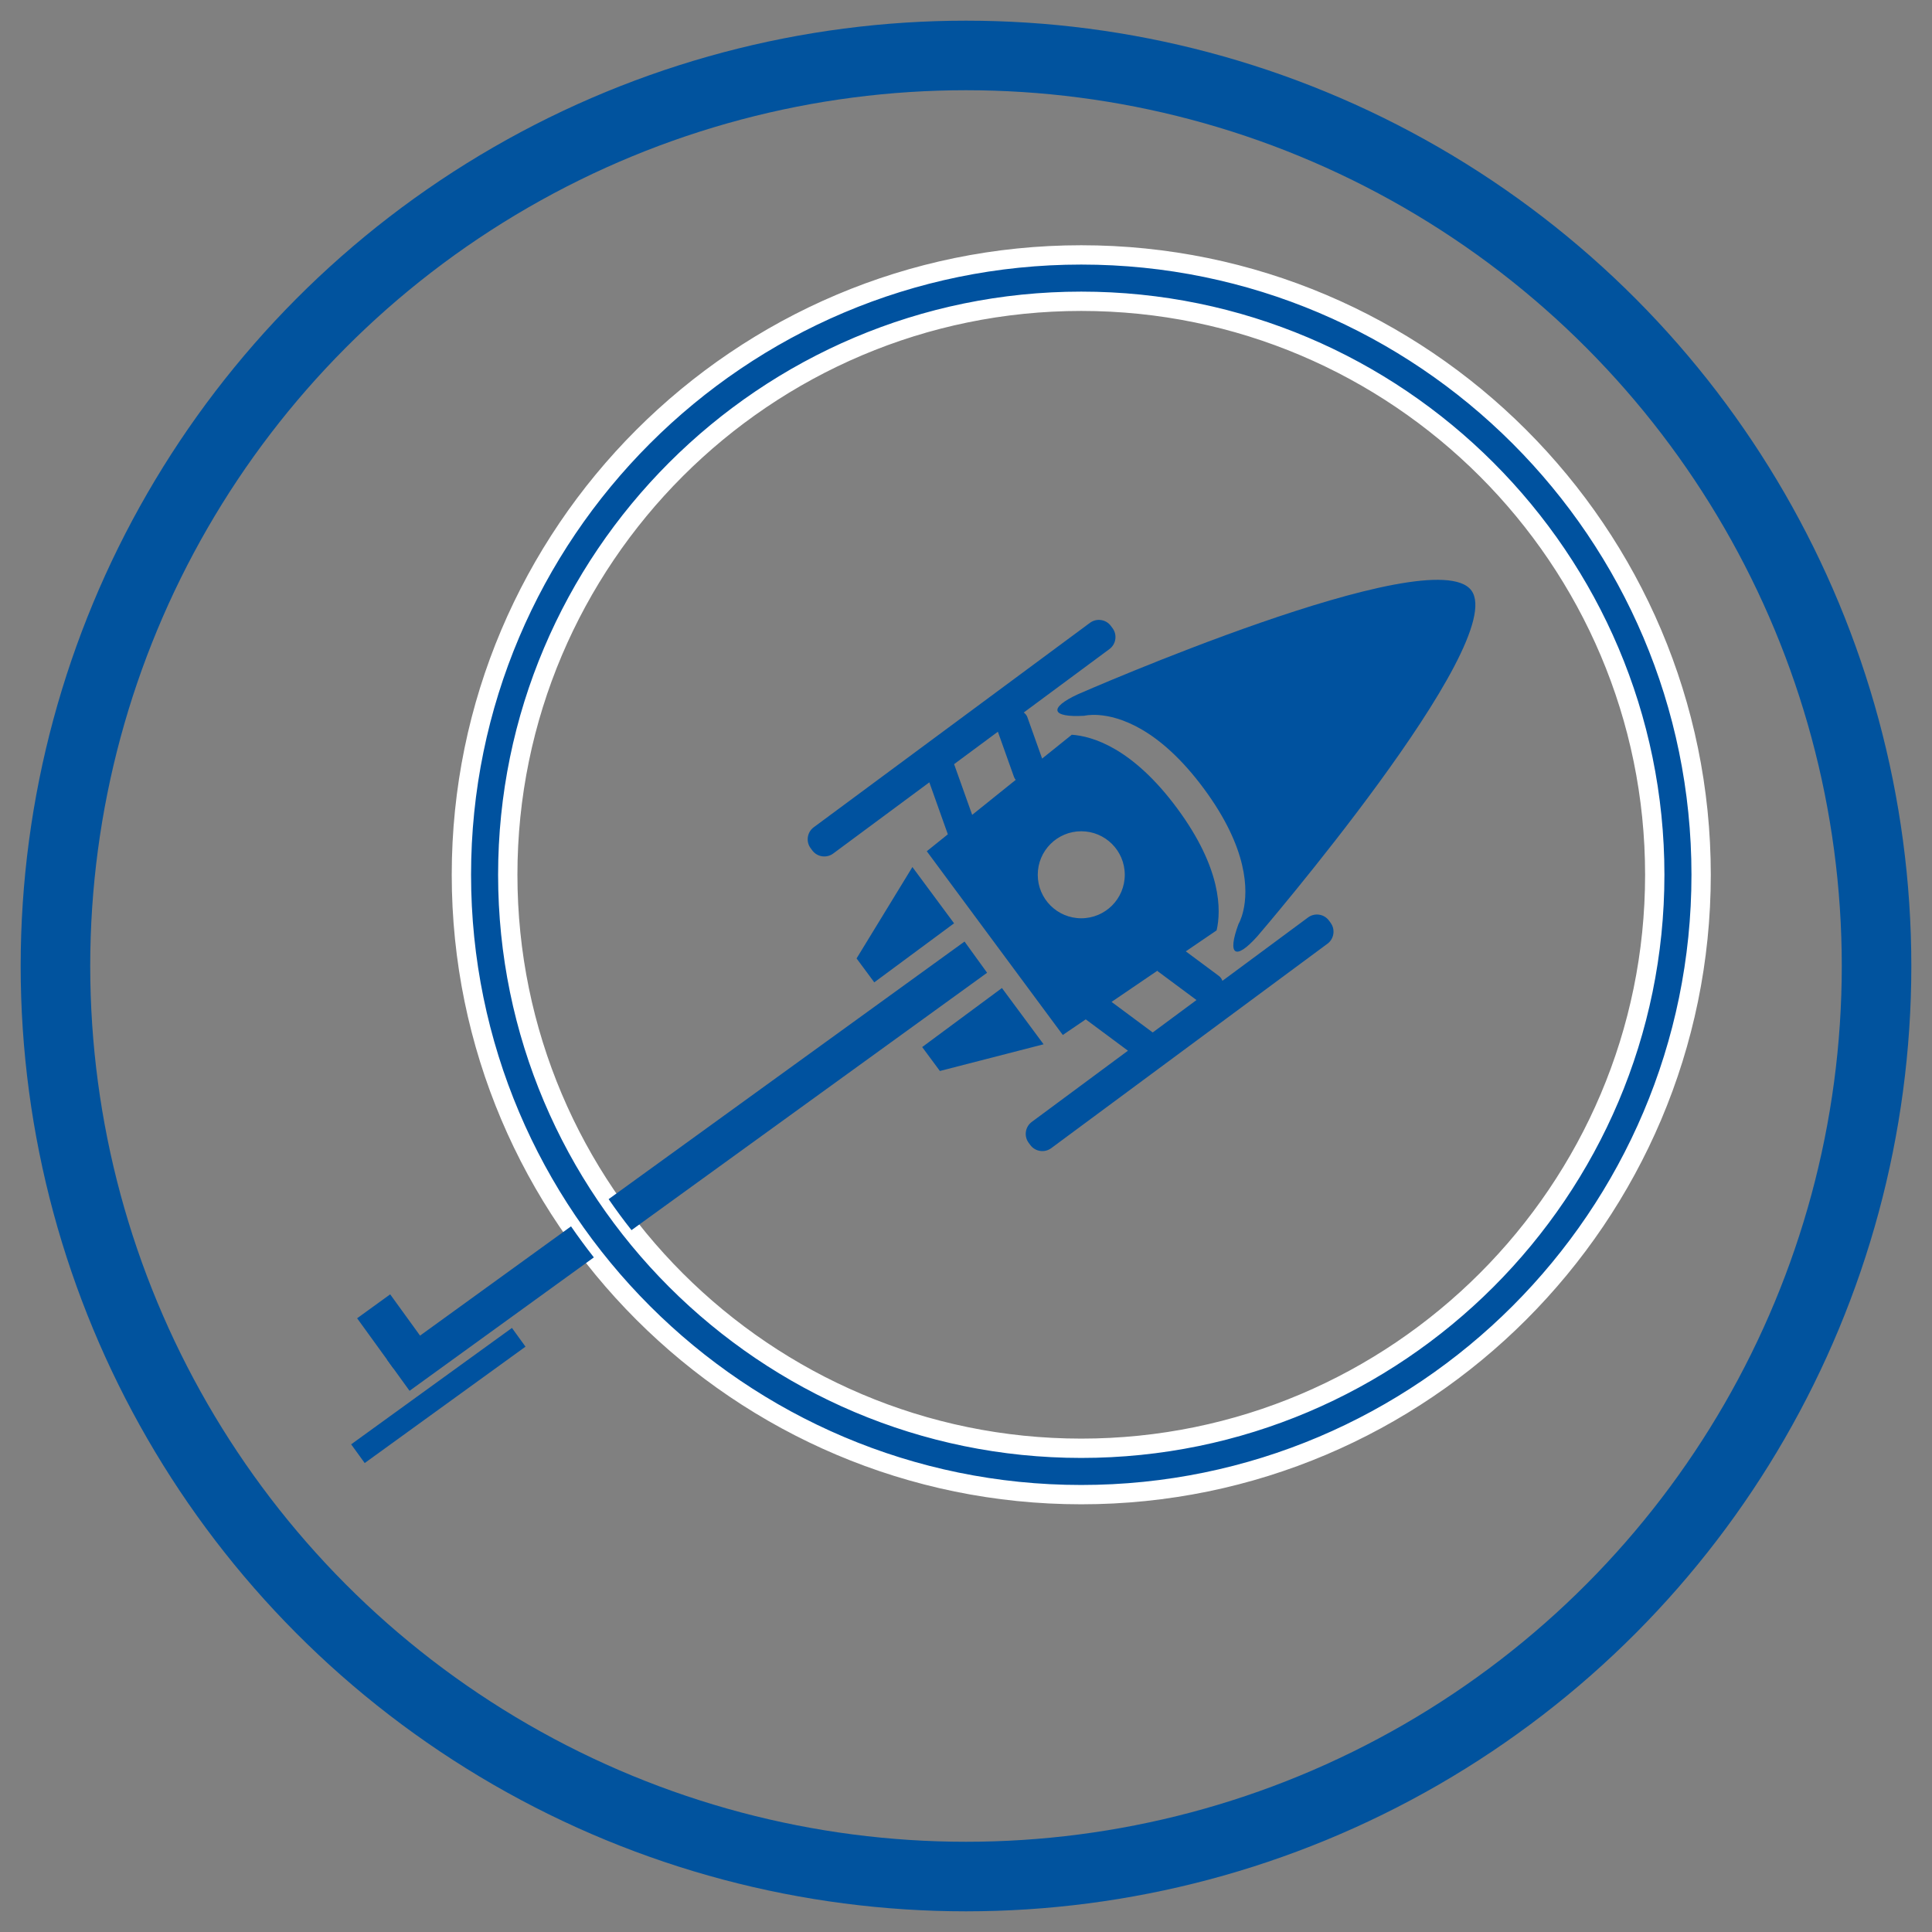 <?xml version="1.0" encoding="UTF-8"?>
<svg id="Layer_1" data-name="Layer 1" xmlns="http://www.w3.org/2000/svg" viewBox="0 0 500 500">
  <rect x="0" y="0" width="500" height="500" fill="#808080" stroke="none"/>
  <defs>
    <style>
      .cls-1, .cls-2 {
        fill: #00529f;
      }

      .cls-2 {
        stroke: #fff;
        stroke-width: 5px;
      }

      .cls-2, .cls-3 {
        stroke-miterlimit: 10;
      }

      .cls-3 {
        stroke: #01539e;
        stroke-width: 18px;
      }

      .cls-3, .cls-4 {
        fill: none;
      }
    </style>
  </defs>
  <circle class="cls-3" cx="250" cy="250" r="235.65"/>
  <g>
    <path class="cls-1" d="m279.01,179.65c-7.73,3.57-7.01,6.09,1.61,5.59,0,0,1.34-.35,3.67-.19,5.28.37,15.66,3.37,27.25,19.02,11.58,15.65,11.42,26.45,10.23,31.61-.53,2.28-1.25,3.46-1.25,3.46-2.99,8.1-.8,9.53,4.88,3.17,0,0,65.36-76.03,55.39-89.5-9.97-13.47-101.77,26.84-101.77,26.84Z"/>
    <polygon class="cls-1" points="259.3 255.7 238.66 270.98 243.24 277.17 270.08 270.26 259.3 255.7"/>
    <polygon class="cls-1" points="221.68 248.04 226.26 254.23 246.91 238.95 236.13 224.39 221.68 248.04"/>
  </g>
  <g>
    <path class="cls-4" d="m299.52,251.23l-11.85,8.06,10.65,7.91,11.33-8.39-9.99-7.42c-.06-.04-.09-.11-.14-.16Z"/>
    <path class="cls-4" d="m258.25,189.36l-11.33,8.39,4.68,13.13,11.28-9.06c-.17-.22-.34-.45-.44-.73l-4.18-11.73Z"/>
    <path class="cls-1" d="m344.37,238.83l-.44-.59c-1.26-1.71-3.69-2.07-5.4-.81l-22.17,16.41c-.18-.48-.45-.92-.89-1.25l-8.59-6.38,7.98-5.43c1.19-5.16,1.35-15.96-10.23-31.61-11.58-15.65-21.97-18.65-27.25-19.02l-7.68,6.17-3.82-10.72c-.18-.51-.53-.9-.93-1.21l22.17-16.41c1.71-1.26,2.07-3.69.81-5.4l-.44-.59c-1.26-1.71-3.69-2.07-5.4-.81l-71.5,52.92c-1.71,1.26-2.07,3.69-.81,5.4l.44.59c1.26,1.71,3.69,2.07,5.4.81l24.89-18.43,4.79,13.45-5.45,4.38,35.2,47.55,5.94-4.04,10.92,8.11-24.89,18.43c-1.71,1.26-2.07,3.69-.81,5.4l.44.59c1.26,1.71,3.69,2.07,5.4.81l71.5-52.92c1.71-1.26,2.07-3.69.81-5.4Zm-92.77-27.94l-4.68-13.13,11.33-8.39,4.18,11.73c.1.28.27.51.44.73l-11.28,9.06Zm28.23,26.76c-6.22,0-11.26-5.04-11.26-11.26s5.04-11.26,11.26-11.26,11.26,5.04,11.26,11.26-5.04,11.26-11.26,11.26Zm18.49,29.55l-10.65-7.91,11.85-8.06c.05.05.08.11.14.16l9.99,7.42-11.33,8.39Z"/>
  </g>
  <path class="cls-2" d="m279.83,386.81c-88.46,0-160.42-71.96-160.42-160.42s71.97-160.42,160.42-160.42,160.42,71.97,160.42,160.42-71.96,160.42-160.42,160.42Zm0-308.84c-81.84,0-148.42,66.58-148.42,148.42s66.58,148.42,148.42,148.42,148.42-66.58,148.42-148.42-66.58-148.42-148.42-148.42Z"/>
  <rect class="cls-1" x="87.74" y="358.18" width="51.37" height="5.98" transform="translate(-190.22 135.1) rotate(-35.9)"/>
  <rect class="cls-1" x="93.41" y="339.31" width="16.03" height="10.56" transform="translate(-118.26 628.78) rotate(-125.9)"/>
  <g>
    <path class="cls-1" d="m100.15,351.86l5.84,8.08,47.7-34.53c-2.05-2.61-4.02-5.29-5.91-8.03l-47.64,34.48Z"/>
    <path class="cls-1" d="m249.61,243.68l-92.1,66.66c1.89,2.74,3.86,5.42,5.92,8.02l92.03-66.61-5.84-8.08Z"/>
  </g>
</svg>